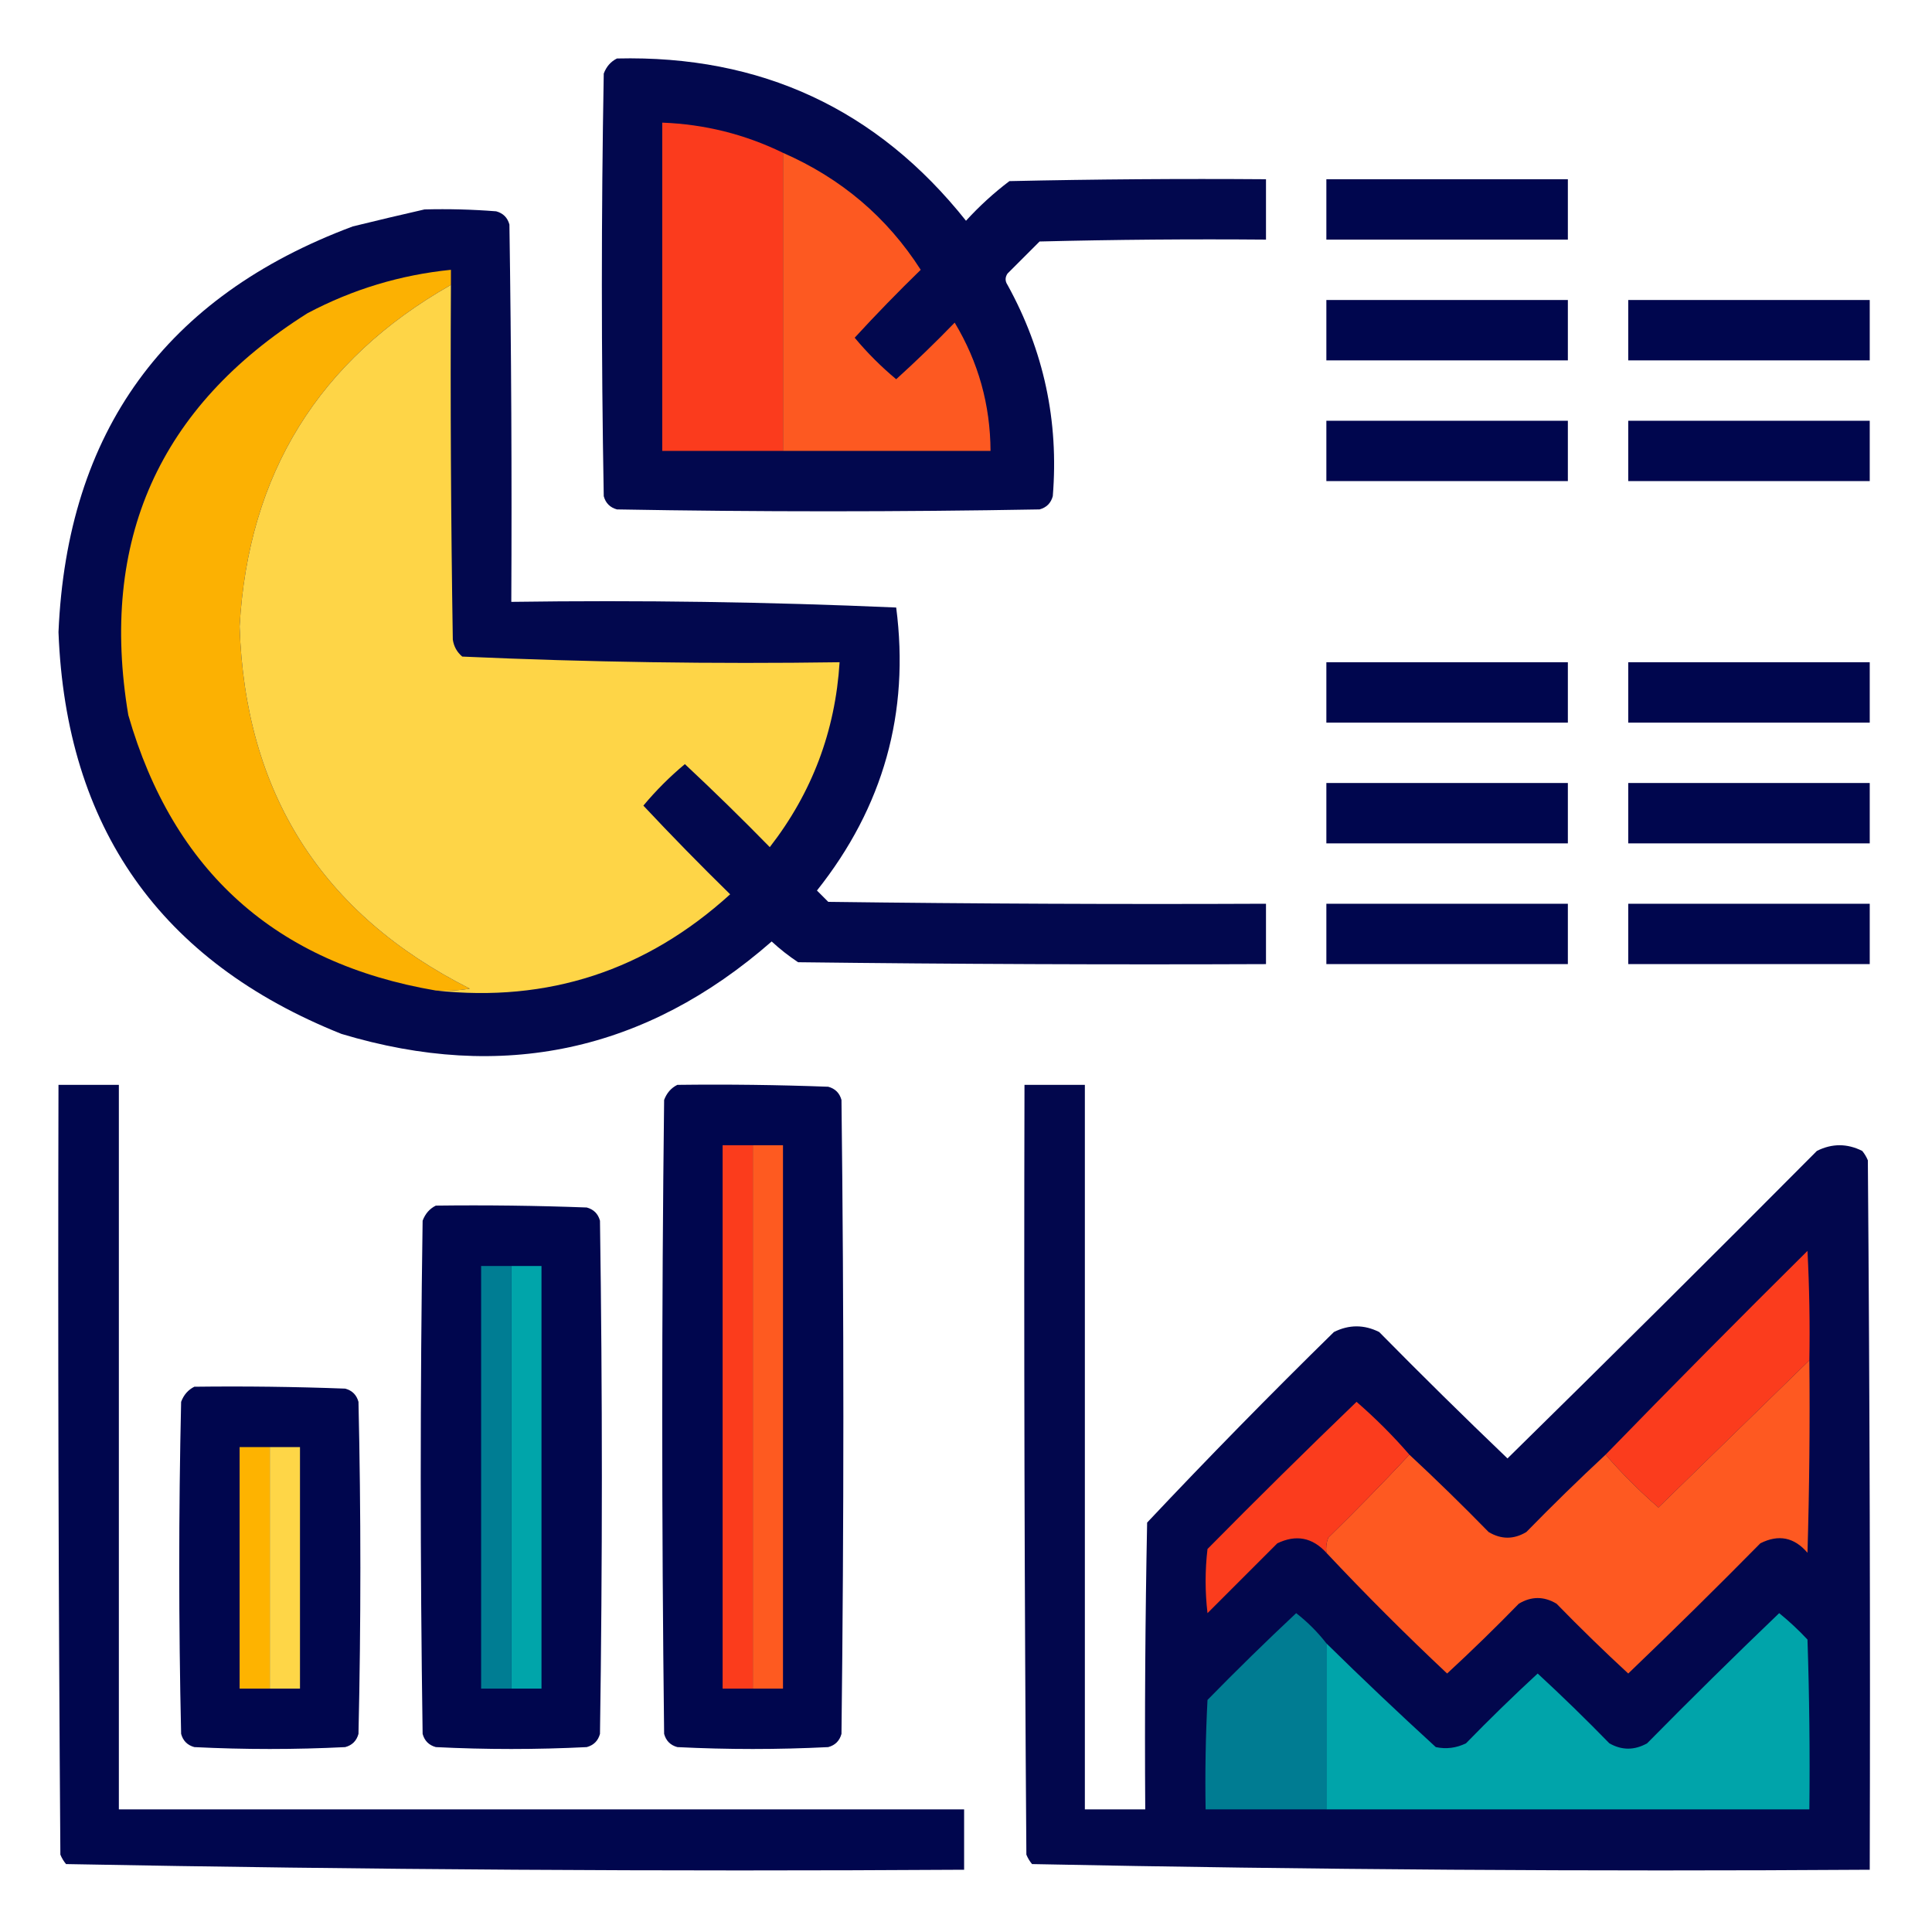 <?xml version="1.0" encoding="UTF-8"?>
<!DOCTYPE svg PUBLIC "-//W3C//DTD SVG 1.1//EN" "http://www.w3.org/Graphics/SVG/1.1/DTD/svg11.dtd">
<svg xmlns="http://www.w3.org/2000/svg" version="1.1" width="512px" height="512px" style="shape-rendering:geometricPrecision; text-rendering:geometricPrecision; image-rendering:optimizeQuality; fill-rule:evenodd; clip-rule:evenodd" xmlns:xlink="http://www.w3.org/1999/xlink">
<g><path style="opacity:0.992" fill="#01074d" d="M 163.5,15.5 C 201.64,14.581 232.473,28.915 256,58.5C 259.534,54.631 263.367,51.131 267.5,48C 290.164,47.5 312.831,47.333 335.5,47.5C 335.5,52.833 335.5,58.167 335.5,63.5C 315.497,63.333 295.497,63.5 275.5,64C 272.667,66.833 269.833,69.667 267,72.5C 266.333,73.5 266.333,74.5 267,75.5C 276.62,92.933 280.62,111.6 279,131.5C 278.5,133.333 277.333,134.5 275.5,135C 238.167,135.667 200.833,135.667 163.5,135C 161.667,134.5 160.5,133.333 160,131.5C 159.333,94.167 159.333,56.833 160,19.5C 160.69,17.65 161.856,16.316 163.5,15.5 Z"/></g>
<g><path style="opacity:1" fill="#fb3b1d" d="M 207.5,40.5 C 207.5,66.833 207.5,93.167 207.5,119.5C 196.833,119.5 186.167,119.5 175.5,119.5C 175.5,90.5 175.5,61.5 175.5,32.5C 186.754,32.92 197.421,35.587 207.5,40.5 Z"/></g>
<g><path style="opacity:1" fill="#fd5921" d="M 207.5,40.5 C 222.929,47.255 235.096,57.588 244,71.5C 237.985,77.348 232.152,83.348 226.5,89.5C 229.833,93.5 233.5,97.167 237.5,100.5C 242.819,95.682 247.985,90.682 253,85.5C 259.278,95.945 262.445,107.278 262.5,119.5C 244.167,119.5 225.833,119.5 207.5,119.5C 207.5,93.167 207.5,66.833 207.5,40.5 Z"/></g>
<g><path style="opacity:1" fill="#00064e" d="M 351.5,47.5 C 372.833,47.5 394.167,47.5 415.5,47.5C 415.5,52.833 415.5,58.167 415.5,63.5C 394.167,63.5 372.833,63.5 351.5,63.5C 351.5,58.167 351.5,52.833 351.5,47.5 Z"/></g>
<g><path style="opacity:0.99" fill="#01074d" d="M 112.5,55.5 C 118.842,55.334 125.175,55.501 131.5,56C 133.333,56.5 134.5,57.667 135,59.5C 135.5,92.832 135.667,126.165 135.5,159.5C 169.587,159.014 203.587,159.514 237.5,161C 241.113,188.846 234.113,213.846 216.5,236C 217.5,237 218.5,238 219.5,239C 258.165,239.5 296.832,239.667 335.5,239.5C 335.5,244.833 335.5,250.167 335.5,255.5C 294.165,255.667 252.832,255.5 211.5,255C 209.023,253.357 206.69,251.524 204.5,249.5C 171.16,278.67 133.16,286.837 90.5,274C 42.476,254.807 17.476,219.307 15.5,167.5C 17.788,114.389 43.788,78.556 93.5,60C 99.95,58.415 106.283,56.915 112.5,55.5 Z"/></g>
<g><path style="opacity:1" fill="#fcb102" d="M 119.5,75.5 C 84.462,95.388 65.795,125.554 63.5,166C 64.907,210.172 85.241,242.172 124.5,262C 121.518,262.498 118.518,262.665 115.5,262.5C 73.092,255.262 45.925,230.929 34,189.5C 26.272,143.309 42.105,107.809 81.5,83C 93.418,76.687 106.084,72.854 119.5,71.5C 119.5,72.833 119.5,74.167 119.5,75.5 Z"/></g>
<g><path style="opacity:1" fill="#fed547" d="M 119.5,75.5 C 119.333,106.835 119.5,138.168 120,169.5C 120.273,171.329 121.107,172.829 122.5,174C 155.746,175.486 189.08,175.986 222.5,175.5C 221.358,193.763 215.191,210.096 204,224.5C 196.652,216.985 189.152,209.652 181.5,202.5C 177.5,205.833 173.833,209.5 170.5,213.5C 177.985,221.486 185.652,229.319 193.5,237C 171.229,257.228 145.229,265.728 115.5,262.5C 118.518,262.665 121.518,262.498 124.5,262C 85.241,242.172 64.907,210.172 63.5,166C 65.795,125.554 84.462,95.388 119.5,75.5 Z"/></g>
<g><path style="opacity:1" fill="#00064e" d="M 351.5,79.5 C 372.833,79.5 394.167,79.5 415.5,79.5C 415.5,84.833 415.5,90.167 415.5,95.5C 394.167,95.5 372.833,95.5 351.5,95.5C 351.5,90.167 351.5,84.833 351.5,79.5 Z"/></g>
<g><path style="opacity:1" fill="#00064e" d="M 431.5,79.5 C 452.833,79.5 474.167,79.5 495.5,79.5C 495.5,84.833 495.5,90.167 495.5,95.5C 474.167,95.5 452.833,95.5 431.5,95.5C 431.5,90.167 431.5,84.833 431.5,79.5 Z"/></g>
<g><path style="opacity:1" fill="#00064e" d="M 351.5,111.5 C 372.833,111.5 394.167,111.5 415.5,111.5C 415.5,116.833 415.5,122.167 415.5,127.5C 394.167,127.5 372.833,127.5 351.5,127.5C 351.5,122.167 351.5,116.833 351.5,111.5 Z"/></g>
<g><path style="opacity:1" fill="#00064e" d="M 431.5,111.5 C 452.833,111.5 474.167,111.5 495.5,111.5C 495.5,116.833 495.5,122.167 495.5,127.5C 474.167,127.5 452.833,127.5 431.5,127.5C 431.5,122.167 431.5,116.833 431.5,111.5 Z"/></g>
<g><path style="opacity:1" fill="#00064e" d="M 351.5,175.5 C 372.833,175.5 394.167,175.5 415.5,175.5C 415.5,180.833 415.5,186.167 415.5,191.5C 394.167,191.5 372.833,191.5 351.5,191.5C 351.5,186.167 351.5,180.833 351.5,175.5 Z"/></g>
<g><path style="opacity:1" fill="#00064e" d="M 431.5,175.5 C 452.833,175.5 474.167,175.5 495.5,175.5C 495.5,180.833 495.5,186.167 495.5,191.5C 474.167,191.5 452.833,191.5 431.5,191.5C 431.5,186.167 431.5,180.833 431.5,175.5 Z"/></g>
<g><path style="opacity:1" fill="#00064e" d="M 351.5,207.5 C 372.833,207.5 394.167,207.5 415.5,207.5C 415.5,212.833 415.5,218.167 415.5,223.5C 394.167,223.5 372.833,223.5 351.5,223.5C 351.5,218.167 351.5,212.833 351.5,207.5 Z"/></g>
<g><path style="opacity:1" fill="#00064e" d="M 431.5,207.5 C 452.833,207.5 474.167,207.5 495.5,207.5C 495.5,212.833 495.5,218.167 495.5,223.5C 474.167,223.5 452.833,223.5 431.5,223.5C 431.5,218.167 431.5,212.833 431.5,207.5 Z"/></g>
<g><path style="opacity:1" fill="#00064e" d="M 351.5,239.5 C 372.833,239.5 394.167,239.5 415.5,239.5C 415.5,244.833 415.5,250.167 415.5,255.5C 394.167,255.5 372.833,255.5 351.5,255.5C 351.5,250.167 351.5,244.833 351.5,239.5 Z"/></g>
<g><path style="opacity:1" fill="#00064e" d="M 431.5,239.5 C 452.833,239.5 474.167,239.5 495.5,239.5C 495.5,244.833 495.5,250.167 495.5,255.5C 474.167,255.5 452.833,255.5 431.5,255.5C 431.5,250.167 431.5,244.833 431.5,239.5 Z"/></g>
<g><path style="opacity:1" fill="#00064e" d="M 15.5,287.5 C 20.833,287.5 26.167,287.5 31.5,287.5C 31.5,351.5 31.5,415.5 31.5,479.5C 106.167,479.5 180.833,479.5 255.5,479.5C 255.5,484.833 255.5,490.167 255.5,495.5C 176.084,495.994 96.751,495.494 17.5,494C 16.874,493.25 16.374,492.416 16,491.5C 15.5,423.501 15.333,355.501 15.5,287.5 Z"/></g>
<g><path style="opacity:0.998" fill="#00064e" d="M 179.5,287.5 C 192.837,287.333 206.171,287.5 219.5,288C 221.333,288.5 222.5,289.667 223,291.5C 223.667,347.5 223.667,403.5 223,459.5C 222.5,461.333 221.333,462.5 219.5,463C 206.167,463.667 192.833,463.667 179.5,463C 177.667,462.5 176.5,461.333 176,459.5C 175.333,403.5 175.333,347.5 176,291.5C 176.69,289.65 177.856,288.316 179.5,287.5 Z"/></g>
<g><path style="opacity:0.998" fill="#02074d" d="M 271.5,287.5 C 276.833,287.5 282.167,287.5 287.5,287.5C 287.5,351.5 287.5,415.5 287.5,479.5C 292.833,479.5 298.167,479.5 303.5,479.5C 303.333,454.164 303.5,428.831 304,403.5C 320.138,386.362 336.638,369.528 353.5,353C 357.5,351 361.5,351 365.5,353C 376.681,364.348 388.014,375.514 399.5,386.5C 426.986,359.514 454.32,332.347 481.5,305C 485.5,303 489.5,303 493.5,305C 494.126,305.75 494.626,306.584 495,307.5C 495.5,370.166 495.667,432.832 495.5,495.5C 421.418,495.994 347.418,495.494 273.5,494C 272.874,493.25 272.374,492.416 272,491.5C 271.5,423.501 271.333,355.501 271.5,287.5 Z"/></g>
<g><path style="opacity:1" fill="#fb3c1c" d="M 199.5,303.5 C 199.5,351.5 199.5,399.5 199.5,447.5C 196.833,447.5 194.167,447.5 191.5,447.5C 191.5,399.5 191.5,351.5 191.5,303.5C 194.167,303.5 196.833,303.5 199.5,303.5 Z"/></g>
<g><path style="opacity:1" fill="#fe5a20" d="M 199.5,303.5 C 202.167,303.5 204.833,303.5 207.5,303.5C 207.5,351.5 207.5,399.5 207.5,447.5C 204.833,447.5 202.167,447.5 199.5,447.5C 199.5,399.5 199.5,351.5 199.5,303.5 Z"/></g>
<g><path style="opacity:0.998" fill="#00064e" d="M 115.5,319.5 C 128.837,319.333 142.171,319.5 155.5,320C 157.333,320.5 158.5,321.667 159,323.5C 159.667,368.833 159.667,414.167 159,459.5C 158.5,461.333 157.333,462.5 155.5,463C 142.167,463.667 128.833,463.667 115.5,463C 113.667,462.5 112.5,461.333 112,459.5C 111.333,414.167 111.333,368.833 112,323.5C 112.69,321.65 113.856,320.316 115.5,319.5 Z"/></g>
<g><path style="opacity:1" fill="#fb3c1d" d="M 479.5,360.5 C 466.187,373.479 452.854,386.479 439.5,399.5C 434.479,395.146 429.812,390.479 425.5,385.5C 443.132,367.368 460.965,349.368 479,331.5C 479.5,341.161 479.666,350.828 479.5,360.5 Z"/></g>
<g><path style="opacity:1" fill="#007d93" d="M 135.5,335.5 C 135.5,372.833 135.5,410.167 135.5,447.5C 132.833,447.5 130.167,447.5 127.5,447.5C 127.5,410.167 127.5,372.833 127.5,335.5C 130.167,335.5 132.833,335.5 135.5,335.5 Z"/></g>
<g><path style="opacity:1" fill="#00a5aa" d="M 135.5,335.5 C 138.167,335.5 140.833,335.5 143.5,335.5C 143.5,372.833 143.5,410.167 143.5,447.5C 140.833,447.5 138.167,447.5 135.5,447.5C 135.5,410.167 135.5,372.833 135.5,335.5 Z"/></g>
<g><path style="opacity:1" fill="#fe5921" d="M 479.5,360.5 C 479.667,377.503 479.5,394.503 479,411.5C 475.491,407.387 471.324,406.554 466.5,409C 454.986,420.681 443.319,432.181 431.5,443.5C 425.014,437.515 418.681,431.348 412.5,425C 409.167,423 405.833,423 402.5,425C 396.319,431.348 389.986,437.515 383.5,443.5C 372.479,433.146 361.812,422.479 351.5,411.5C 351.343,410.127 351.51,408.793 352,407.5C 359.369,400.298 366.536,392.965 373.5,385.5C 380.632,392.131 387.632,398.964 394.5,406C 397.833,408 401.167,408 404.5,406C 411.368,398.964 418.368,392.131 425.5,385.5C 429.812,390.479 434.479,395.146 439.5,399.5C 452.854,386.479 466.187,373.479 479.5,360.5 Z"/></g>
<g><path style="opacity:0.997" fill="#00064e" d="M 51.5,367.5 C 64.838,367.333 78.171,367.5 91.5,368C 93.333,368.5 94.5,369.667 95,371.5C 95.667,400.833 95.667,430.167 95,459.5C 94.5,461.333 93.333,462.5 91.5,463C 78.167,463.667 64.833,463.667 51.5,463C 49.667,462.5 48.5,461.333 48,459.5C 47.333,430.167 47.333,400.833 48,371.5C 48.69,369.65 49.856,368.316 51.5,367.5 Z"/></g>
<g><path style="opacity:1" fill="#fb3c1d" d="M 373.5,385.5 C 366.536,392.965 359.369,400.298 352,407.5C 351.51,408.793 351.343,410.127 351.5,411.5C 347.806,407.44 343.473,406.606 338.5,409C 332.333,415.167 326.167,421.333 320,427.5C 319.333,421.833 319.333,416.167 320,410.5C 333.014,397.319 346.181,384.319 359.5,371.5C 364.521,375.854 369.188,380.521 373.5,385.5 Z"/></g>
<g><path style="opacity:1" fill="#feb300" d="M 71.5,383.5 C 71.5,404.833 71.5,426.167 71.5,447.5C 68.833,447.5 66.167,447.5 63.5,447.5C 63.5,426.167 63.5,404.833 63.5,383.5C 66.167,383.5 68.833,383.5 71.5,383.5 Z"/></g>
<g><path style="opacity:1" fill="#fed647" d="M 71.5,383.5 C 74.167,383.5 76.833,383.5 79.5,383.5C 79.5,404.833 79.5,426.167 79.5,447.5C 76.833,447.5 74.167,447.5 71.5,447.5C 71.5,426.167 71.5,404.833 71.5,383.5 Z"/></g>
<g><path style="opacity:1" fill="#007c92" d="M 351.5,435.5 C 351.5,450.167 351.5,464.833 351.5,479.5C 340.833,479.5 330.167,479.5 319.5,479.5C 319.334,469.828 319.5,460.161 320,450.5C 327.681,442.652 335.514,434.985 343.5,427.5C 346.521,429.854 349.188,432.521 351.5,435.5 Z"/></g>
<g><path style="opacity:1" fill="#00a4aa" d="M 351.5,479.5 C 351.5,464.833 351.5,450.167 351.5,435.5C 360.995,444.828 370.662,453.994 380.5,463C 383.257,463.584 385.923,463.25 388.5,462C 394.681,455.652 401.014,449.485 407.5,443.5C 413.986,449.485 420.319,455.652 426.5,462C 429.8,463.879 433.134,463.879 436.5,462C 448.014,450.319 459.681,438.819 471.5,427.5C 474.151,429.65 476.651,431.983 479,434.5C 479.5,449.496 479.667,464.496 479.5,479.5C 436.833,479.5 394.167,479.5 351.5,479.5 Z"/></g>
</svg>
